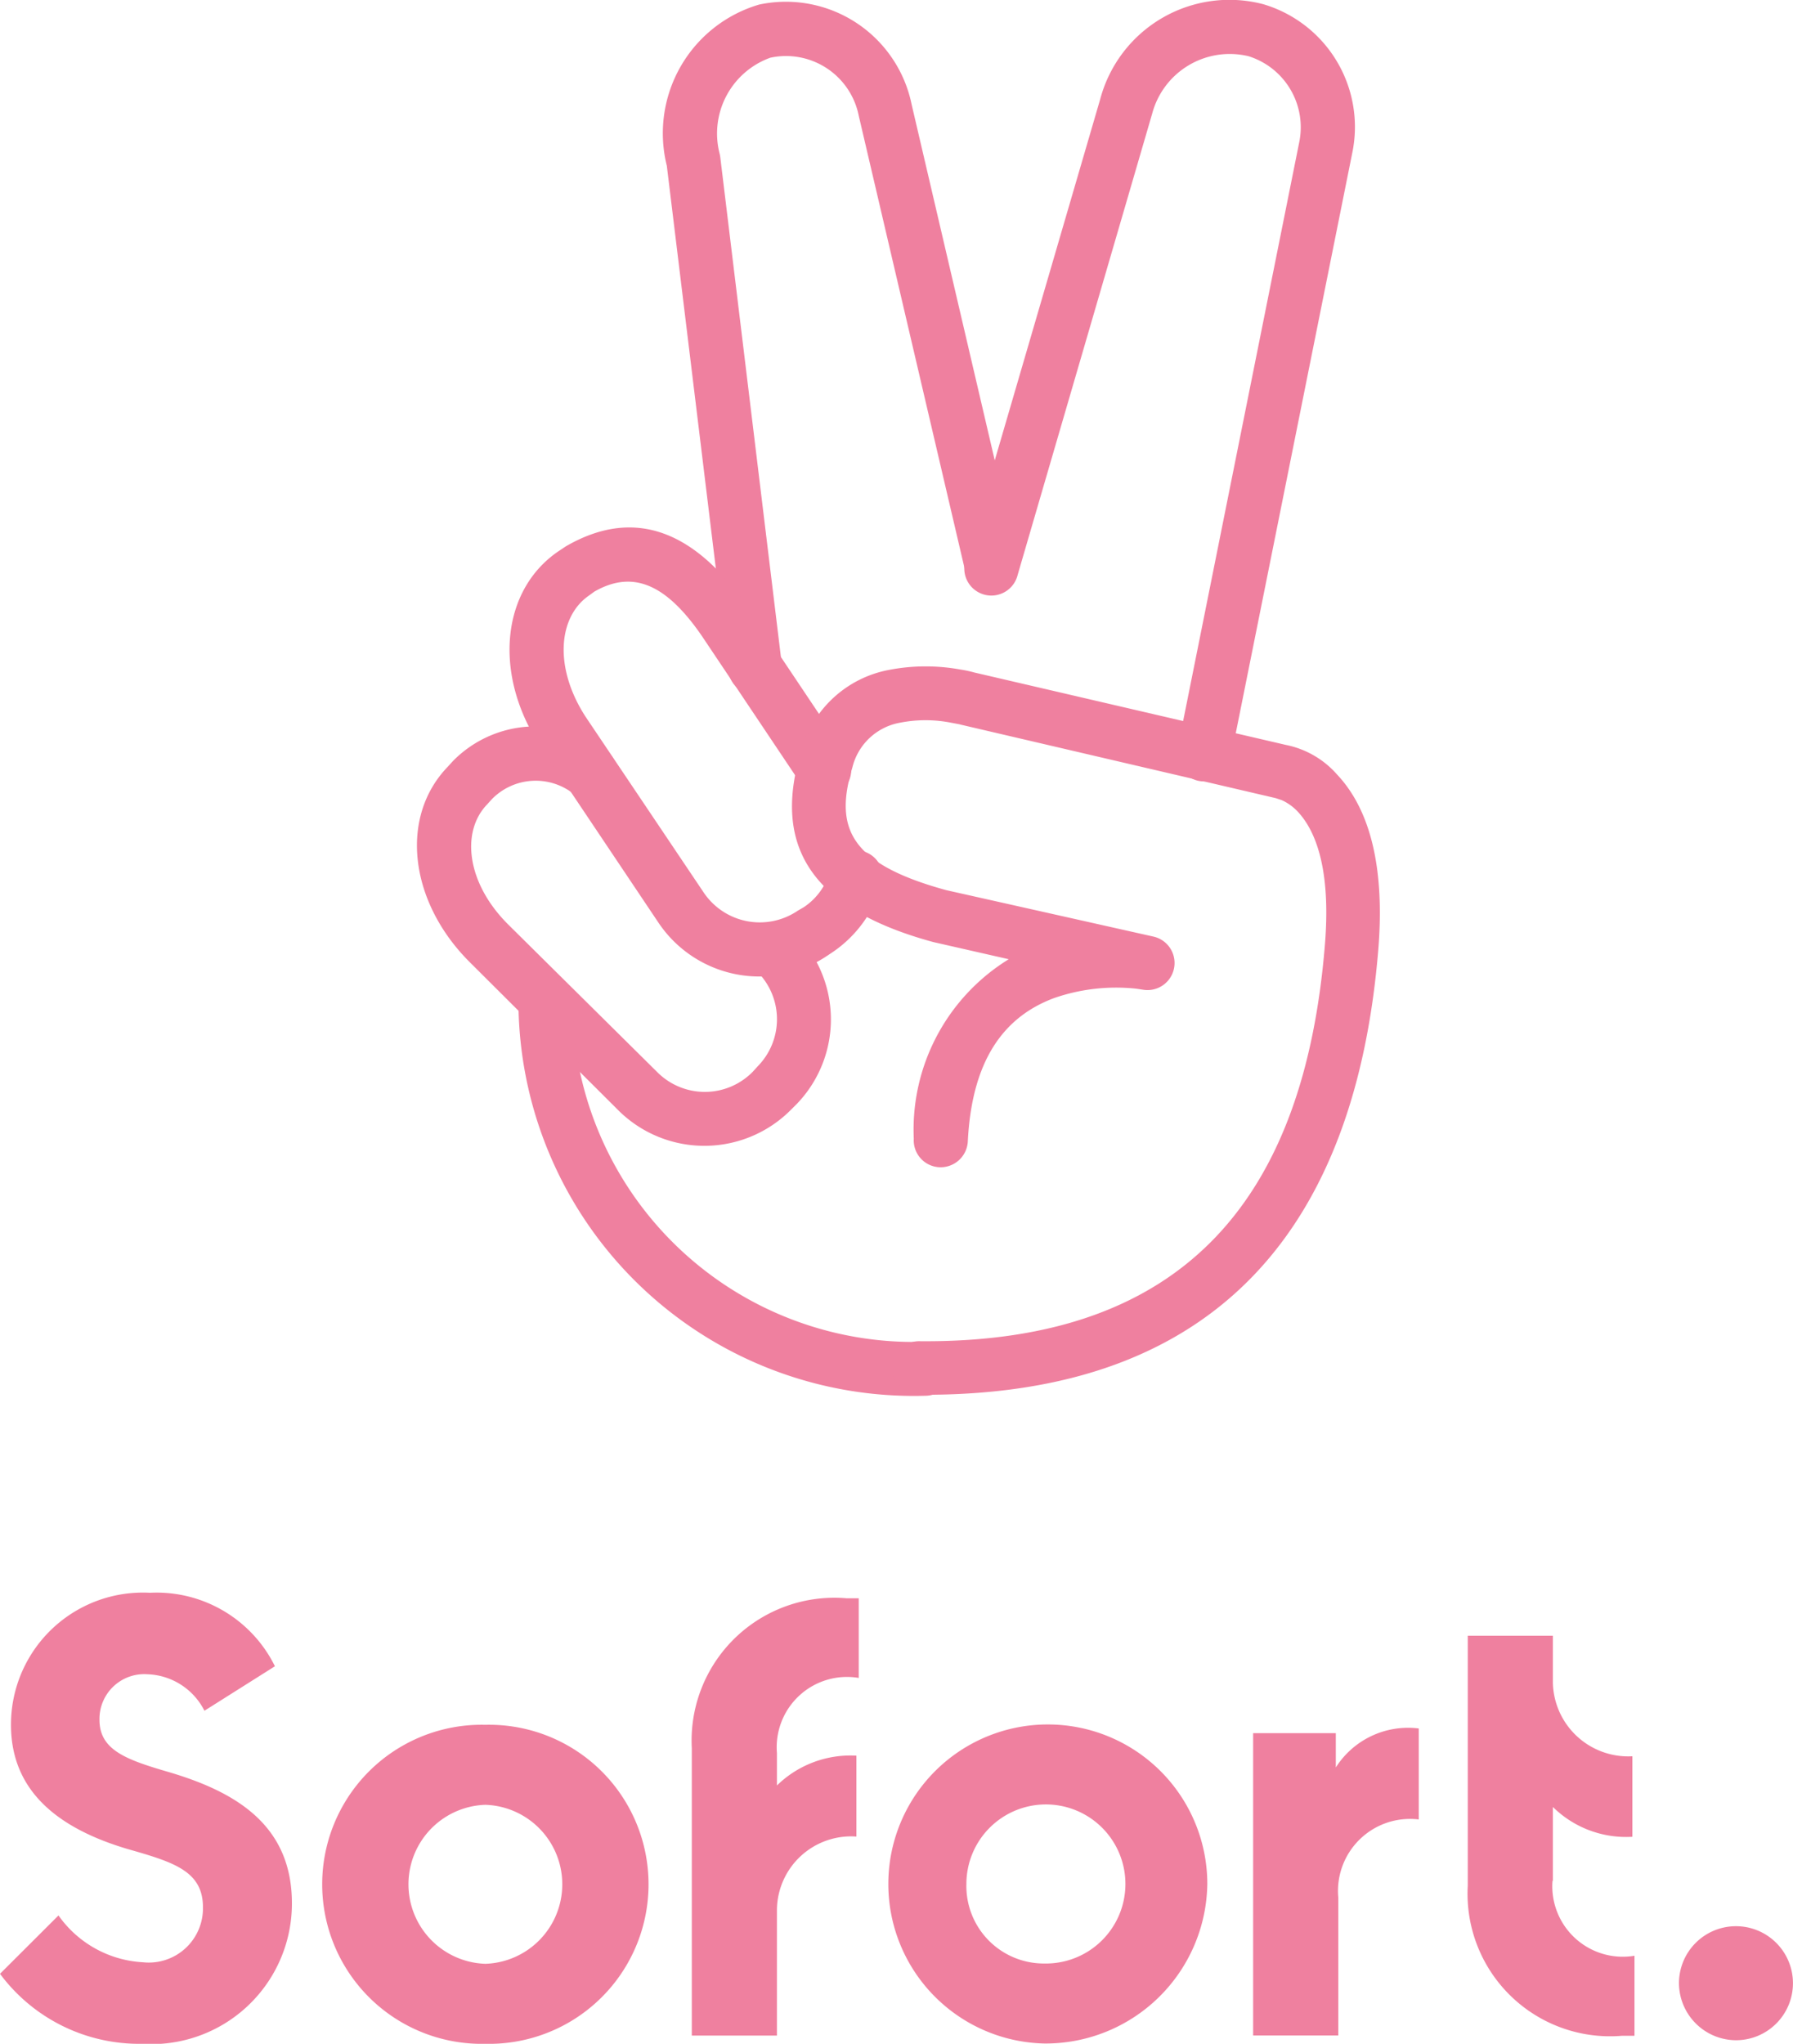 <svg xmlns="http://www.w3.org/2000/svg" width="42.124" height="48" viewBox="0 0 42.124 48">
  <g id="sofort-logo-vector" transform="translate(10 -63.668)">
    <path id="Path_473" data-name="Path 473" d="M-6.665,392.793a3.3,3.3,0,0,0,3.523-3.3c0-1.82-1.292-2.607-2.877-3.077-1.01-.294-1.644-.517-1.644-1.233a1.052,1.052,0,0,1,1.127-1.069,1.559,1.559,0,0,1,1.339.857l1.656-1.045A3.1,3.1,0,0,0-6.477,382.2a3.1,3.1,0,0,0-3.265,3.1c0,1.327.8,2.349,2.76,2.924,1.069.305,1.75.517,1.75,1.362a1.273,1.273,0,0,1-1.409,1.292,2.6,2.6,0,0,1-1.985-1.1L-10,391.149a4.073,4.073,0,0,0,3.335,1.644m8.068,0a3.747,3.747,0,1,1,0-7.492,3.747,3.747,0,1,1,0,7.492m0-1.879a1.868,1.868,0,0,0,0-3.734,1.868,1.868,0,0,0,0,3.734m8.772-6.706v-1.879H9.882a3.354,3.354,0,0,0-3.629,3.523V392.6h2v-2.959a1.742,1.742,0,0,1,1.867-1.715v-1.9a2.47,2.47,0,0,0-1.867.7v-.763a1.651,1.651,0,0,1,1.926-1.762m4.357,8.585a3.747,3.747,0,1,1,3.828-3.746,3.8,3.8,0,0,1-3.828,3.746m0-1.879a1.868,1.868,0,1,0-1.832-1.867,1.82,1.82,0,0,0,1.832,1.867m6.847-4.6v-.81H19.441v7.1h2v-3.241a1.692,1.692,0,0,1,1.891-1.832v-2.137a2.011,2.011,0,0,0-1.949.916m5.1,2.666v-1.738a2.452,2.452,0,0,0,1.867.7v-1.891a1.77,1.77,0,0,1-1.867-1.715v-1.116h-2v5.872a3.348,3.348,0,0,0,3.629,3.523H28.4v-1.879a1.656,1.656,0,0,1-1.926-1.762m4.31,3.746a1.339,1.339,0,1,0-1.339-1.339,1.346,1.346,0,0,0,1.339,1.339" transform="translate(0 -281.125)" fill="#ef809f"/>
    <path id="Path_474" data-name="Path 474" d="M81.395,86.817a1.577,1.577,0,0,1,.023,2.231l-.117.129a1.577,1.577,0,0,1-2.231.023l-3.523-3.488c-.975-.975-1.1-2.173-.493-2.807l.117-.129a1.439,1.439,0,0,1,1.914-.129.636.636,0,0,0,.787-1,2.716,2.716,0,0,0-3.617.235l-.117.129c-1.139,1.174-.916,3.159.5,4.58l3.535,3.523a2.867,2.867,0,0,0,4.04-.059l.129-.129a2.861,2.861,0,0,0-.059-4.016.621.621,0,0,0-.893.012.611.611,0,0,0,0,.893M79.281,67.9l1.444,11.861a.633.633,0,0,0,1.257-.153L80.537,67.7l-.012-.07a1.892,1.892,0,0,1,1.186-2.267,1.742,1.742,0,0,1,2.079,1.362L86.3,77.457a.634.634,0,0,0,1.233-.294l-2.5-10.7a3.016,3.016,0,0,0-3.582-2.349A3.151,3.151,0,0,0,79.281,67.9" transform="translate(-73.615 -0.339)" fill="#ef809f"/>
    <path id="Path_475" data-name="Path 475" d="M108.873,81.487l2.854-14.21a3.006,3.006,0,0,0-2.09-3.511A3.141,3.141,0,0,0,105.808,66l-3.159,10.816a.636.636,0,1,0,1.221.352l3.159-10.828a1.885,1.885,0,0,1,2.267-1.351,1.749,1.749,0,0,1,1.186,2.032L107.629,81.24a.635.635,0,1,0,1.245.247M101.7,95.18a8.019,8.019,0,0,1-8.291-8.021.634.634,0,0,0-1.268,0,9.288,9.288,0,0,0,9.559,9.289.634.634,0,0,0,0-1.268M99.467,84.105a1.51,1.51,0,0,1-.622.869l-.141.082a1.588,1.588,0,0,1-2.208-.423l-2.771-4.122c-.752-1.151-.658-2.349.07-2.854l.129-.094c.939-.54,1.726-.129,2.537,1.057l2.313,3.453a.635.635,0,1,0,1.057-.7l-2.313-3.453c-1.151-1.668-2.56-2.407-4.263-1.421l-.176.117c-1.362.928-1.527,2.924-.411,4.6l2.771,4.134a2.853,2.853,0,0,0,3.958.763l.141-.094a2.888,2.888,0,0,0,1.139-1.585.627.627,0,0,0-.446-.775.62.62,0,0,0-.763.446" transform="translate(-89.961 0)" fill="#ef809f"/>
    <path id="Path_476" data-name="Path 476" d="M153.522,203.76a4.7,4.7,0,0,0-2.231,4.216.632.632,0,0,0,.6.669.64.64,0,0,0,.669-.6c.094-1.9.834-2.924,2.02-3.37a4.441,4.441,0,0,1,1.938-.223l.153.023a.636.636,0,0,0,.258-1.245l-4.874-1.092c-2.278-.622-2.631-1.468-2.208-2.877a1.407,1.407,0,0,1,1.127-1.057,3.1,3.1,0,0,1,1.186,0c.117.023.2.035.235.047l7.4,1.726.141.047a1.193,1.193,0,0,1,.376.27c.493.528.775,1.527.634,3.171-.481,5.754-3.159,9.324-9.524,9.266a.628.628,0,1,0-.012,1.257c7.14.059,10.264-4.087,10.792-10.428.164-1.973-.2-3.323-.963-4.134a2.165,2.165,0,0,0-1.21-.7l-7.316-1.7a2.677,2.677,0,0,0-.329-.07,4.551,4.551,0,0,0-1.691.012,2.643,2.643,0,0,0-2.055,1.926c-.611,2.032.035,3.629,3.112,4.463Z" transform="translate(-139.823 -117.564)" fill="#ef809f"/>
  </g>
</svg>
